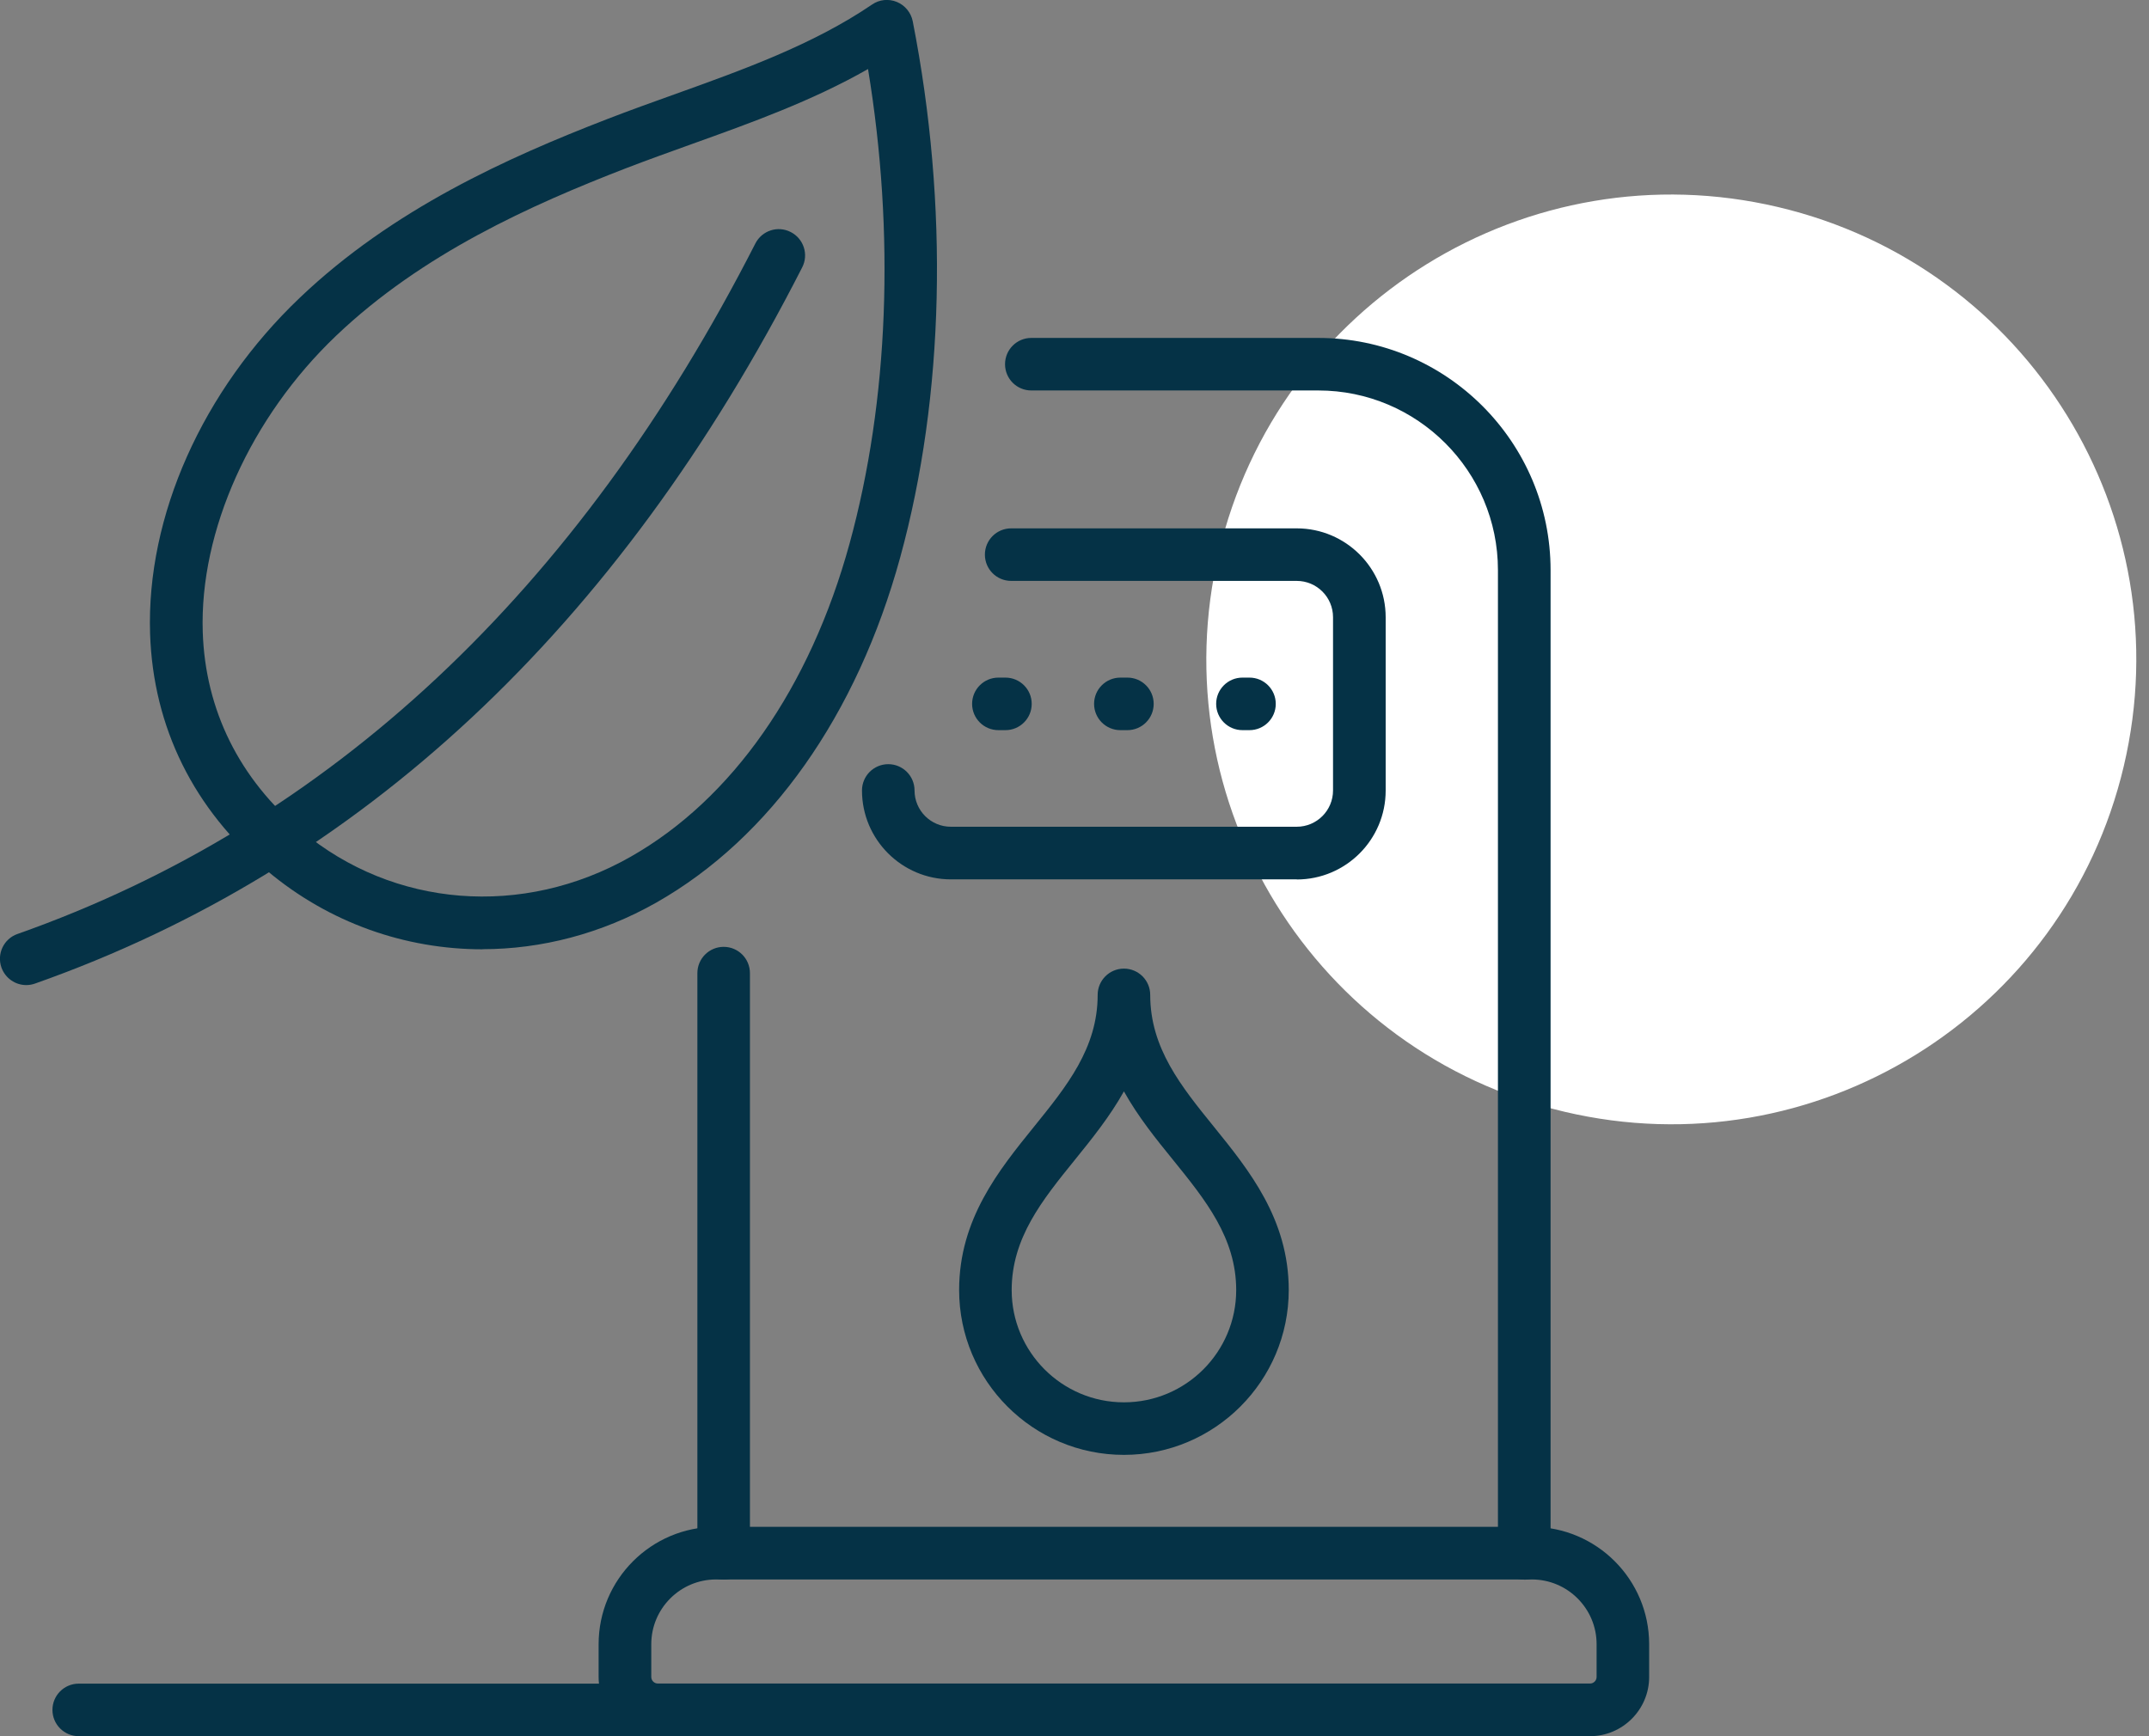 <svg xmlns="http://www.w3.org/2000/svg" width="99" height="80" viewBox="0 0 99 80" fill="none"><rect x="0" y="0" width="99" height="80" fill="#808080" stroke="none"/><g clip-path="url(#clip0_144_1911)"><path d="M97.838 35.304C100.555 23.792 93.425 12.258 81.914 9.541C70.402 6.824 58.867 13.953 56.15 25.465C53.433 36.977 60.563 48.511 72.074 51.228C83.586 53.945 95.121 46.816 97.838 35.304Z" fill="white"></path><path d="M70.217 72.784C69.548 72.784 69.007 72.243 69.007 71.574V26.268C69.007 21.704 65.295 17.992 60.731 17.992H47.51C46.841 17.992 46.3 17.451 46.3 16.782C46.3 16.113 46.841 15.571 47.51 15.571H60.731C66.633 15.571 71.432 20.371 71.432 26.273V71.578C71.432 72.247 70.891 72.789 70.222 72.789L70.217 72.784Z" fill="#053246"></path><path d="M33.338 72.784C32.669 72.784 32.127 72.243 32.127 71.574V44.84C32.127 44.171 32.669 43.629 33.338 43.629C34.007 43.629 34.548 44.171 34.548 44.84V71.574C34.548 72.243 34.007 72.784 33.338 72.784Z" fill="#053246"></path><path d="M73.251 80H30.304C28.802 80 27.577 78.775 27.577 77.273V75.761C27.577 72.779 30.003 70.354 32.984 70.354H70.566C73.547 70.354 75.973 72.779 75.973 75.761V77.273C75.973 78.775 74.748 80 73.246 80H73.251ZM32.984 72.779C31.341 72.779 30.003 74.117 30.003 75.761V77.273C30.003 77.438 30.14 77.574 30.304 77.574H73.251C73.415 77.574 73.552 77.438 73.552 77.273V75.761C73.552 74.117 72.214 72.779 70.57 72.779H32.989H32.984Z" fill="#053246"></path><path d="M59.742 40.52H43.808C41.547 40.52 39.71 38.684 39.71 36.423C39.71 35.754 40.252 35.212 40.921 35.212C41.59 35.212 42.131 35.754 42.131 36.423C42.131 37.346 42.88 38.095 43.803 38.095H59.737C60.661 38.095 61.41 37.346 61.41 36.423V28.439C61.41 27.516 60.661 26.767 59.737 26.767H46.582C45.913 26.767 45.372 26.226 45.372 25.557C45.372 24.888 45.913 24.346 46.582 24.346H59.737C61.998 24.346 63.835 26.183 63.835 28.444V36.427C63.835 38.688 61.998 40.525 59.737 40.525L59.742 40.52Z" fill="#053246"></path><path d="M51.777 67.038C47.59 67.038 44.185 63.633 44.185 59.441C44.185 56.177 46.017 53.916 47.633 51.919C49.14 50.054 50.567 48.297 50.567 45.843C50.567 45.174 51.109 44.632 51.777 44.632C52.446 44.632 52.988 45.174 52.988 45.843C52.988 48.297 54.415 50.058 55.922 51.919C57.538 53.916 59.37 56.177 59.37 59.441C59.37 63.628 55.965 67.038 51.777 67.038ZM51.777 50.289C51.123 51.457 50.294 52.484 49.512 53.45C48.019 55.296 46.606 57.039 46.606 59.445C46.606 62.295 48.923 64.617 51.777 64.617C54.632 64.617 56.949 62.3 56.949 59.445C56.949 57.043 55.536 55.296 54.043 53.45C53.261 52.489 52.432 51.462 51.777 50.289Z" fill="#053246"></path><path d="M30.304 80H3.627C2.958 80 2.416 79.458 2.416 78.79C2.416 78.121 2.958 77.579 3.627 77.579H30.304C30.973 77.579 31.515 78.121 31.515 78.79C31.515 79.458 30.973 80 30.304 80Z" fill="#053246"></path><path d="M51.938 33.644H51.613C50.944 33.644 50.402 33.102 50.402 32.433C50.402 31.765 50.944 31.223 51.613 31.223H51.938C52.606 31.223 53.148 31.765 53.148 32.433C53.148 33.102 52.606 33.644 51.938 33.644Z" fill="#053246"></path><path d="M46.319 33.644H45.994C45.325 33.644 44.783 33.102 44.783 32.433C44.783 31.765 45.325 31.223 45.994 31.223H46.319C46.987 31.223 47.529 31.765 47.529 32.433C47.529 33.102 46.987 33.644 46.319 33.644Z" fill="#053246"></path><path d="M57.561 33.644H57.236C56.568 33.644 56.026 33.102 56.026 32.433C56.026 31.765 56.568 31.223 57.236 31.223H57.561C58.23 31.223 58.772 31.765 58.772 32.433C58.772 33.102 58.23 33.644 57.561 33.644Z" fill="#053246"></path><path d="M1.21 45.391C0.711 45.391 0.245 45.08 0.066 44.581C-0.155 43.949 0.174 43.257 0.805 43.036C15.181 37.963 26.616 27.262 34.798 11.219C35.104 10.621 35.834 10.386 36.427 10.692C37.026 10.998 37.261 11.728 36.955 12.321C28.486 28.934 16.593 40.035 1.616 45.32C1.484 45.367 1.347 45.391 1.21 45.391Z" fill="#053246"></path><path d="M22.227 43.742C18.671 43.742 15.176 42.527 12.331 40.144C8.925 37.294 7.056 33.512 6.914 29.202C6.74 23.786 9.321 17.997 13.815 13.716C18.091 9.641 23.371 7.268 27.973 5.487C28.985 5.096 30.031 4.719 31.044 4.357C34.2 3.226 37.459 2.058 40.177 0.207C40.511 -0.024 40.94 -0.066 41.316 0.089C41.693 0.245 41.966 0.579 42.047 0.975C43.714 9.472 43.511 18.247 41.472 25.679C39.475 32.961 35.481 38.613 30.234 41.59C27.7 43.026 24.94 43.737 22.227 43.737V43.742ZM39.983 3.184C37.407 4.654 34.595 5.661 31.863 6.641C30.865 6.999 29.833 7.371 28.849 7.748C24.469 9.444 19.457 11.686 15.487 15.468C11.544 19.226 9.189 24.459 9.34 29.122C9.458 32.721 11.026 35.891 13.89 38.283C18.129 41.83 24.078 42.301 29.042 39.484C33.728 36.828 37.313 31.699 39.14 25.039C40.944 18.463 41.236 10.762 39.988 3.179L39.983 3.184Z" fill="#053246"></path></g><defs><clipPath id="clip0_144_1911"><rect width="98.416" height="80" fill="white"></rect></clipPath></defs></svg>